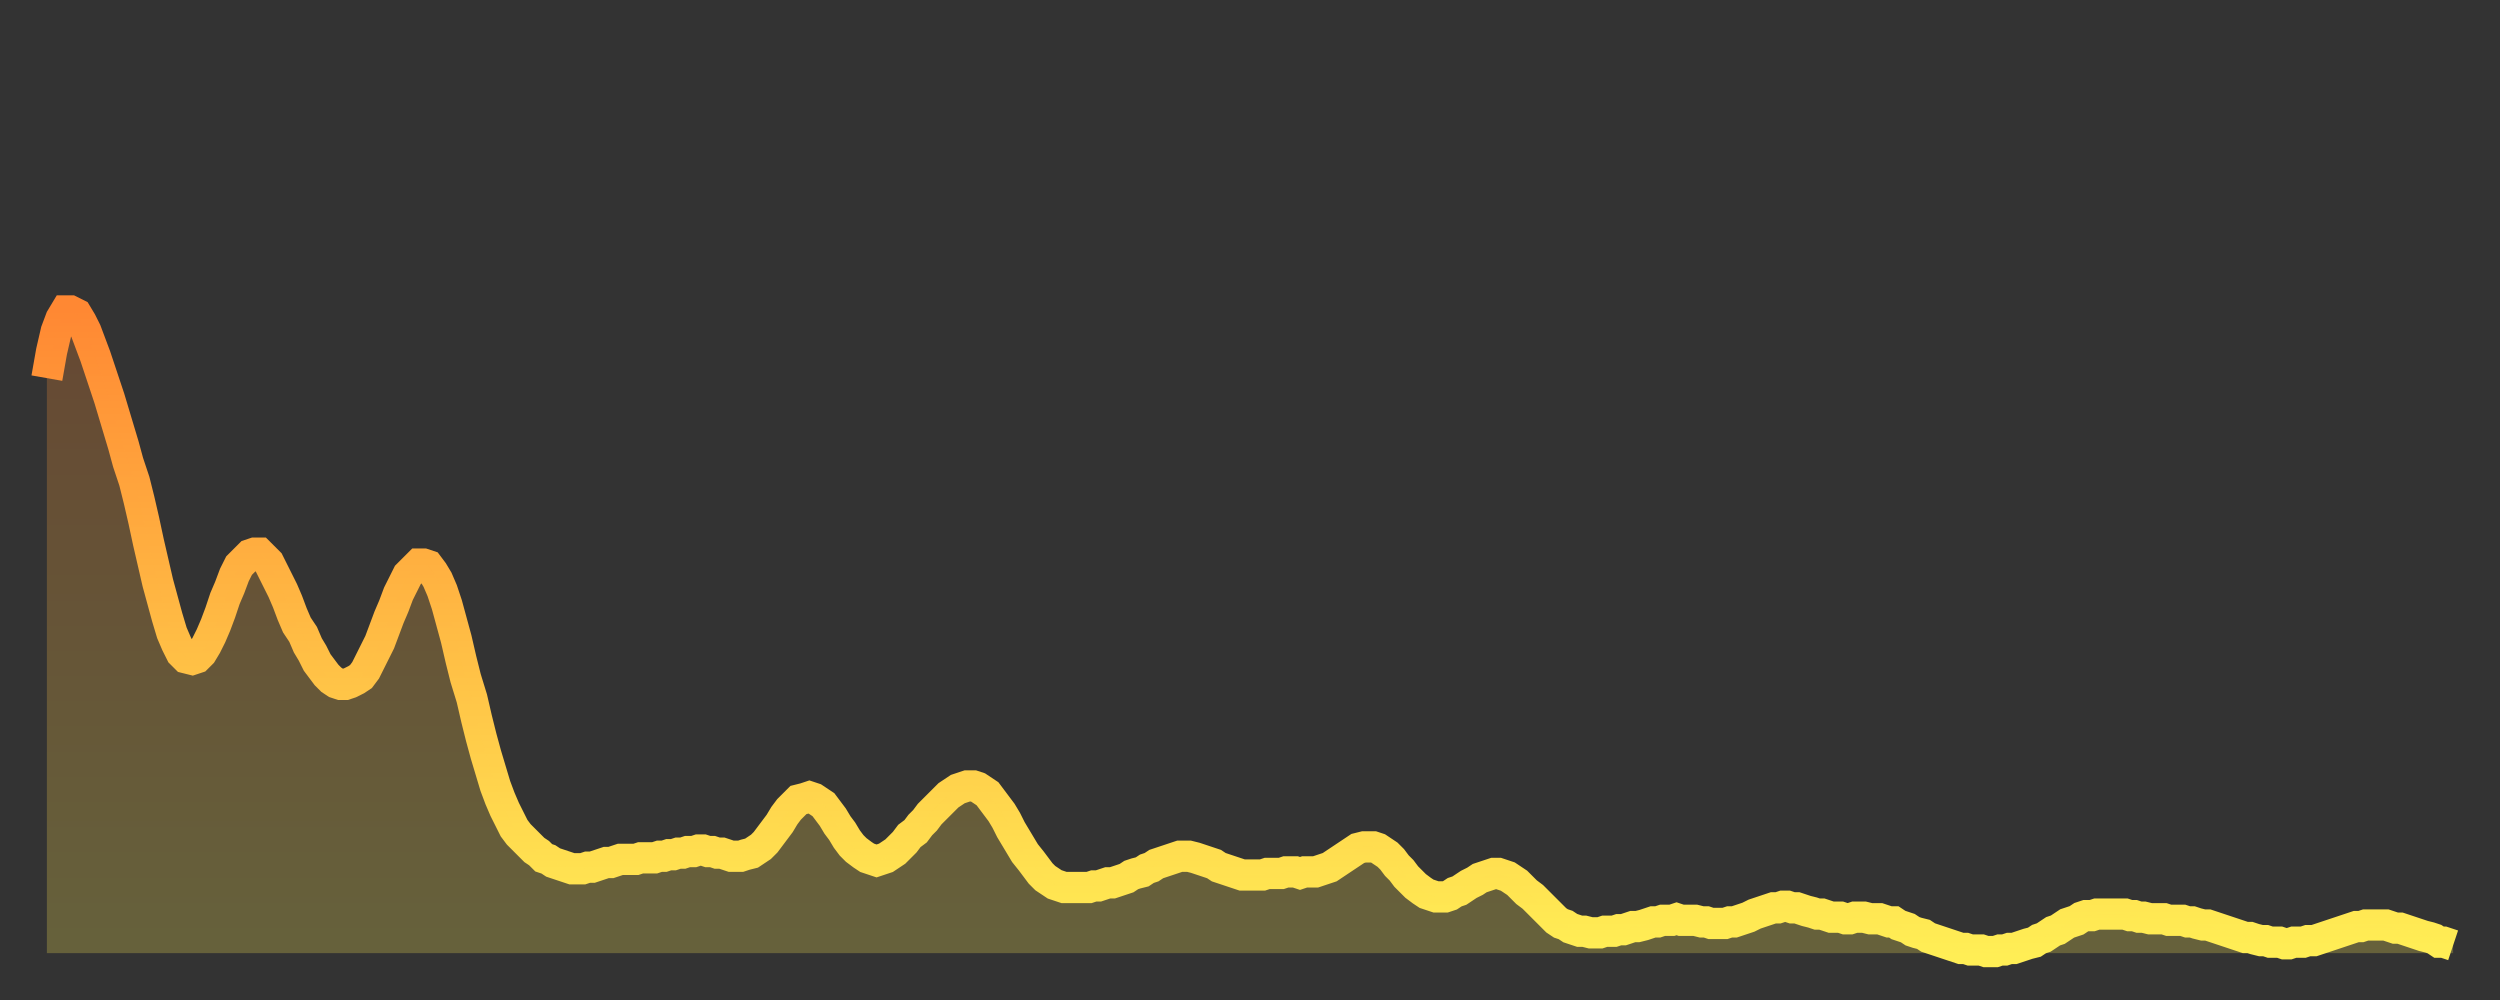 <?xml version="1.0" encoding="utf-8" ?>
<svg baseProfile="full" height="64" version="1.1" width="160" xmlns="http://www.w3.org/2000/svg" xmlns:ev="http://www.w3.org/2001/xml-events" xmlns:xlink="http://www.w3.org/1999/xlink"><rect width="100%" height="100%" fill="#333333" stroke="none"/><defs><linearGradient id="id208448" x1="0" x2="0" y1="0" y2="1"><stop offset="0%" stop-color="#ff8833" /><stop offset="50%" stop-color="#ffbb44" /><stop offset="100%" stop-color="#ffee55" /></linearGradient></defs><g transform="translate(3,3)"><g><path d="M 0.0 21.2 0.3 19.5 0.6 18.2 0.9 17.4 1.2 16.9 1.5 16.9 1.9 17.1 2.2 17.6 2.5 18.2 2.8 19.0 3.1 19.8 3.4 20.7 3.7 21.6 4.0 22.5 4.3 23.5 4.6 24.5 4.9 25.5 5.2 26.6 5.6 27.8 5.9 29.0 6.2 30.3 6.5 31.7 6.8 33.0 7.1 34.3 7.4 35.4 7.7 36.5 8.0 37.5 8.3 38.2 8.6 38.8 8.9 39.1 9.3 39.2 9.6 39.1 9.9 38.8 10.2 38.3 10.5 37.7 10.8 37.0 11.1 36.2 11.4 35.3 11.7 34.6 12.0 33.8 12.3 33.2 12.7 32.8 13.0 32.5 13.3 32.4 13.6 32.4 13.9 32.7 14.2 33.0 14.5 33.6 14.8 34.2 15.1 34.8 15.4 35.5 15.7 36.3 16.0 37.0 16.4 37.6 16.7 38.3 17.0 38.8 17.3 39.4 17.6 39.8 17.9 40.2 18.2 40.5 18.5 40.7 18.8 40.8 19.1 40.8 19.4 40.7 19.8 40.5 20.1 40.3 20.4 39.9 20.7 39.3 21.0 38.7 21.3 38.1 21.6 37.3 21.9 36.5 22.2 35.8 22.5 35.0 22.8 34.4 23.1 33.8 23.5 33.4 23.8 33.1 24.1 33.1 24.4 33.2 24.7 33.6 25.0 34.1 25.3 34.8 25.6 35.7 25.9 36.8 26.2 37.9 26.5 39.2 26.8 40.4 27.2 41.7 27.5 43.0 27.8 44.2 28.1 45.3 28.4 46.3 28.7 47.3 29.0 48.1 29.3 48.8 29.6 49.4 29.9 50.0 30.2 50.4 30.6 50.8 30.9 51.1 31.2 51.4 31.5 51.6 31.8 51.9 32.1 52.0 32.4 52.2 32.7 52.3 33.0 52.4 33.3 52.5 33.6 52.6 33.9 52.6 34.3 52.6 34.6 52.5 34.9 52.5 35.2 52.4 35.5 52.3 35.8 52.2 36.1 52.2 36.4 52.1 36.7 52.0 37.0 52.0 37.3 52.0 37.7 52.0 38.0 51.9 38.3 51.9 38.6 51.9 38.9 51.9 39.2 51.8 39.5 51.8 39.8 51.7 40.1 51.7 40.4 51.6 40.7 51.6 41.0 51.5 41.4 51.5 41.7 51.4 42.0 51.4 42.3 51.5 42.6 51.5 42.9 51.6 43.2 51.6 43.5 51.7 43.8 51.8 44.1 51.8 44.4 51.8 44.7 51.7 45.1 51.6 45.4 51.4 45.7 51.2 46.0 50.9 46.3 50.5 46.6 50.1 46.9 49.7 47.2 49.2 47.5 48.8 47.8 48.5 48.1 48.2 48.5 48.1 48.8 48.0 49.1 48.1 49.4 48.3 49.7 48.5 50.0 48.9 50.3 49.3 50.6 49.8 50.9 50.2 51.2 50.7 51.5 51.1 51.8 51.4 52.2 51.7 52.5 51.9 52.8 52.0 53.1 52.1 53.4 52.0 53.7 51.9 54.0 51.7 54.3 51.5 54.6 51.2 54.9 50.9 55.2 50.5 55.6 50.2 55.9 49.8 56.2 49.5 56.5 49.1 56.8 48.8 57.1 48.5 57.4 48.2 57.7 47.9 58.0 47.7 58.3 47.5 58.6 47.4 58.9 47.3 59.3 47.3 59.6 47.4 59.9 47.6 60.2 47.8 60.5 48.2 60.8 48.6 61.1 49.0 61.4 49.5 61.7 50.1 62.0 50.6 62.3 51.1 62.6 51.6 63.0 52.1 63.3 52.5 63.6 52.9 63.9 53.2 64.2 53.4 64.5 53.6 64.8 53.7 65.1 53.8 65.4 53.8 65.7 53.8 66.0 53.8 66.4 53.8 66.7 53.8 67.0 53.7 67.3 53.7 67.6 53.6 67.9 53.5 68.2 53.5 68.5 53.4 68.8 53.3 69.1 53.2 69.4 53.0 69.7 52.9 70.1 52.8 70.4 52.6 70.7 52.5 71.0 52.3 71.3 52.2 71.6 52.1 71.9 52.0 72.2 51.9 72.5 51.8 72.8 51.8 73.1 51.8 73.5 51.9 73.8 52.0 74.1 52.1 74.4 52.2 74.7 52.3 75.0 52.5 75.3 52.6 75.6 52.7 75.9 52.8 76.2 52.9 76.5 53.0 76.8 53.0 77.2 53.0 77.5 53.0 77.8 53.0 78.1 52.9 78.4 52.9 78.7 52.9 79.0 52.9 79.3 52.8 79.6 52.8 79.9 52.8 80.2 52.9 80.5 52.8 80.9 52.8 81.2 52.8 81.5 52.7 81.8 52.6 82.1 52.5 82.4 52.3 82.7 52.1 83.0 51.9 83.3 51.7 83.6 51.5 83.9 51.3 84.3 51.2 84.6 51.2 84.9 51.2 85.2 51.3 85.5 51.5 85.8 51.7 86.1 52.0 86.4 52.4 86.7 52.7 87.0 53.1 87.3 53.4 87.6 53.7 88.0 54.0 88.3 54.2 88.6 54.3 88.9 54.4 89.2 54.4 89.5 54.4 89.8 54.3 90.1 54.1 90.4 54.0 90.7 53.8 91.0 53.6 91.4 53.4 91.7 53.2 92.0 53.1 92.3 53.0 92.6 52.9 92.9 52.9 93.2 53.0 93.5 53.1 93.8 53.3 94.1 53.5 94.4 53.8 94.7 54.1 95.1 54.4 95.4 54.7 95.7 55.0 96.0 55.3 96.3 55.6 96.6 55.9 96.9 56.1 97.2 56.2 97.5 56.4 97.8 56.5 98.1 56.6 98.4 56.6 98.8 56.7 99.1 56.7 99.4 56.7 99.7 56.6 100.0 56.6 100.3 56.6 100.6 56.5 100.9 56.5 101.2 56.4 101.5 56.3 101.8 56.3 102.2 56.2 102.5 56.1 102.8 56.0 103.1 56.0 103.4 55.9 103.7 55.9 104.0 55.9 104.3 55.8 104.6 55.9 104.9 55.9 105.2 55.9 105.5 55.9 105.9 56.0 106.2 56.0 106.5 56.1 106.8 56.1 107.1 56.1 107.4 56.1 107.7 56.0 108.0 56.0 108.3 55.9 108.6 55.8 108.9 55.7 109.3 55.5 109.6 55.4 109.9 55.3 110.2 55.2 110.5 55.1 110.8 55.1 111.1 55.0 111.4 55.0 111.7 55.1 112.0 55.1 112.3 55.2 112.6 55.3 113.0 55.4 113.3 55.5 113.6 55.5 113.9 55.6 114.2 55.7 114.5 55.7 114.8 55.7 115.1 55.8 115.4 55.8 115.7 55.7 116.0 55.7 116.3 55.7 116.7 55.8 117.0 55.8 117.3 55.8 117.6 55.9 117.9 56.0 118.2 56.0 118.5 56.2 118.8 56.3 119.1 56.4 119.4 56.6 119.7 56.7 120.1 56.8 120.4 57.0 120.7 57.1 121.0 57.2 121.3 57.3 121.6 57.4 121.9 57.5 122.2 57.6 122.5 57.7 122.8 57.7 123.1 57.8 123.4 57.8 123.8 57.8 124.1 57.9 124.4 57.9 124.7 57.9 125.0 57.8 125.3 57.8 125.6 57.7 125.9 57.7 126.2 57.6 126.5 57.5 126.8 57.4 127.2 57.3 127.5 57.1 127.8 57.0 128.1 56.8 128.4 56.6 128.7 56.5 129.0 56.3 129.3 56.1 129.6 56.0 129.9 55.9 130.2 55.7 130.5 55.6 130.9 55.6 131.2 55.5 131.5 55.5 131.8 55.5 132.1 55.5 132.4 55.5 132.7 55.5 133.0 55.5 133.3 55.6 133.6 55.6 133.9 55.7 134.2 55.7 134.6 55.8 134.9 55.8 135.2 55.8 135.5 55.8 135.8 55.9 136.1 55.9 136.4 55.9 136.7 55.9 137.0 56.0 137.3 56.0 137.6 56.1 138.0 56.2 138.3 56.2 138.6 56.3 138.9 56.4 139.2 56.5 139.5 56.6 139.8 56.7 140.1 56.8 140.4 56.9 140.7 57.0 141.0 57.0 141.3 57.1 141.7 57.2 142.0 57.2 142.3 57.3 142.6 57.3 142.9 57.3 143.2 57.4 143.5 57.4 143.8 57.3 144.1 57.3 144.4 57.3 144.7 57.2 145.1 57.2 145.4 57.1 145.7 57.0 146.0 56.9 146.3 56.8 146.6 56.7 146.9 56.6 147.2 56.5 147.5 56.4 147.8 56.3 148.1 56.3 148.4 56.2 148.8 56.2 149.1 56.2 149.4 56.2 149.7 56.2 150.0 56.3 150.3 56.4 150.6 56.4 150.9 56.5 151.2 56.6 151.5 56.7 151.8 56.8 152.1 56.9 152.5 57.0 152.8 57.1 153.1 57.3 153.4 57.3 153.7 57.4 154.0 57.5" fill="none" id="graph-curve" opacity="1" stroke="url(#id208448)" stroke-width="2" /><path d="M 0 58 L 0.0 21.2 0.3 19.5 0.6 18.2 0.9 17.4 1.2 16.9 1.5 16.9 1.9 17.1 2.2 17.6 2.5 18.2 2.8 19.0 3.1 19.8 3.4 20.7 3.7 21.6 4.0 22.5 4.3 23.5 4.6 24.5 4.9 25.5 5.2 26.6 5.6 27.8 5.9 29.0 6.2 30.3 6.5 31.7 6.8 33.0 7.1 34.3 7.4 35.4 7.7 36.5 8.0 37.5 8.3 38.2 8.6 38.8 8.9 39.1 9.3 39.2 9.6 39.1 9.9 38.8 10.2 38.3 10.5 37.7 10.8 37.0 11.1 36.2 11.4 35.3 11.7 34.6 12.0 33.8 12.3 33.2 12.7 32.8 13.0 32.5 13.3 32.4 13.6 32.4 13.9 32.7 14.2 33.0 14.5 33.6 14.8 34.2 15.1 34.8 15.4 35.5 15.7 36.3 16.0 37.0 16.4 37.6 16.7 38.3 17.0 38.8 17.3 39.4 17.6 39.8 17.9 40.2 18.2 40.5 18.5 40.7 18.8 40.8 19.1 40.8 19.4 40.7 19.8 40.5 20.1 40.3 20.4 39.9 20.7 39.3 21.0 38.7 21.3 38.1 21.6 37.3 21.9 36.5 22.2 35.8 22.5 35.0 22.8 34.4 23.1 33.8 23.5 33.4 23.8 33.1 24.1 33.1 24.4 33.2 24.7 33.6 25.0 34.1 25.3 34.8 25.6 35.7 25.9 36.8 26.2 37.9 26.5 39.2 26.8 40.4 27.2 41.7 27.5 43.0 27.8 44.2 28.1 45.3 28.4 46.3 28.7 47.3 29.0 48.1 29.3 48.8 29.6 49.4 29.9 50.0 30.2 50.4 30.6 50.8 30.9 51.1 31.2 51.4 31.5 51.6 31.8 51.9 32.1 52.0 32.4 52.2 32.7 52.3 33.0 52.4 33.3 52.5 33.6 52.6 33.9 52.6 34.3 52.6 34.6 52.5 34.9 52.5 35.2 52.4 35.5 52.3 35.8 52.2 36.1 52.2 36.4 52.1 36.7 52.0 37.0 52.0 37.3 52.0 37.7 52.0 38.0 51.9 38.3 51.9 38.6 51.9 38.9 51.9 39.2 51.8 39.5 51.8 39.8 51.7 40.1 51.7 40.4 51.6 40.7 51.6 41.0 51.5 41.4 51.5 41.7 51.4 42.0 51.4 42.3 51.5 42.6 51.5 42.9 51.6 43.2 51.6 43.5 51.7 43.8 51.8 44.1 51.8 44.4 51.8 44.7 51.7 45.1 51.6 45.4 51.4 45.7 51.2 46.0 50.9 46.3 50.5 46.6 50.1 46.9 49.7 47.2 49.2 47.5 48.8 47.8 48.5 48.1 48.2 48.5 48.1 48.8 48.0 49.1 48.1 49.4 48.3 49.7 48.5 50.0 48.9 50.3 49.3 50.6 49.8 50.9 50.2 51.2 50.7 51.5 51.1 51.8 51.4 52.2 51.7 52.5 51.9 52.8 52.0 53.1 52.1 53.4 52.0 53.7 51.9 54.0 51.7 54.3 51.5 54.6 51.2 54.9 50.9 55.2 50.5 55.6 50.2 55.9 49.8 56.2 49.5 56.5 49.1 56.8 48.8 57.1 48.5 57.4 48.2 57.7 47.9 58.0 47.7 58.3 47.5 58.6 47.4 58.9 47.3 59.3 47.3 59.6 47.4 59.9 47.6 60.2 47.8 60.5 48.2 60.8 48.6 61.1 49.0 61.4 49.5 61.7 50.1 62.0 50.6 62.3 51.1 62.6 51.6 63.0 52.1 63.3 52.5 63.6 52.9 63.9 53.2 64.2 53.4 64.5 53.6 64.8 53.7 65.1 53.8 65.4 53.8 65.7 53.8 66.0 53.8 66.4 53.8 66.7 53.8 67.0 53.7 67.3 53.7 67.6 53.6 67.9 53.5 68.2 53.5 68.5 53.4 68.8 53.3 69.1 53.2 69.4 53.0 69.7 52.9 70.1 52.8 70.4 52.6 70.7 52.5 71.0 52.3 71.3 52.2 71.6 52.1 71.9 52.0 72.2 51.9 72.5 51.8 72.8 51.8 73.1 51.8 73.5 51.9 73.8 52.0 74.1 52.1 74.4 52.2 74.7 52.3 75.0 52.5 75.3 52.6 75.6 52.7 75.9 52.8 76.2 52.9 76.5 53.0 76.8 53.0 77.2 53.0 77.5 53.0 77.8 53.0 78.1 52.9 78.4 52.9 78.7 52.9 79.0 52.9 79.3 52.8 79.6 52.8 79.9 52.8 80.2 52.9 80.5 52.8 80.9 52.8 81.2 52.8 81.5 52.7 81.8 52.6 82.1 52.5 82.4 52.3 82.7 52.1 83.0 51.9 83.3 51.7 83.6 51.5 83.9 51.3 84.3 51.2 84.6 51.2 84.9 51.2 85.2 51.3 85.5 51.5 85.8 51.7 86.1 52.0 86.4 52.4 86.7 52.7 87.0 53.1 87.3 53.4 87.6 53.7 88.0 54.0 88.3 54.2 88.6 54.3 88.9 54.4 89.2 54.4 89.5 54.4 89.8 54.3 90.1 54.1 90.4 54.0 90.7 53.8 91.0 53.6 91.4 53.4 91.7 53.2 92.0 53.1 92.3 53.0 92.6 52.9 92.9 52.9 93.2 53.0 93.5 53.1 93.8 53.3 94.1 53.5 94.4 53.8 94.7 54.1 95.1 54.4 95.4 54.7 95.7 55.0 96.0 55.3 96.3 55.6 96.6 55.9 96.9 56.1 97.2 56.2 97.5 56.4 97.8 56.5 98.1 56.6 98.4 56.6 98.8 56.7 99.1 56.7 99.4 56.7 99.7 56.6 100.0 56.6 100.3 56.6 100.6 56.5 100.9 56.5 101.2 56.4 101.5 56.3 101.8 56.3 102.2 56.2 102.5 56.1 102.8 56.0 103.1 56.0 103.4 55.9 103.7 55.9 104.0 55.9 104.3 55.8 104.6 55.9 104.9 55.9 105.2 55.9 105.5 55.9 105.9 56.0 106.2 56.0 106.5 56.1 106.8 56.1 107.1 56.1 107.4 56.1 107.7 56.0 108.0 56.0 108.3 55.9 108.6 55.8 108.9 55.7 109.3 55.5 109.6 55.4 109.9 55.3 110.2 55.2 110.5 55.1 110.8 55.1 111.1 55.0 111.4 55.0 111.7 55.1 112.0 55.1 112.3 55.2 112.6 55.3 113.0 55.4 113.3 55.5 113.6 55.5 113.9 55.6 114.2 55.7 114.5 55.7 114.8 55.7 115.1 55.8 115.4 55.8 115.7 55.7 116.0 55.7 116.3 55.7 116.7 55.8 117.0 55.8 117.3 55.8 117.6 55.9 117.9 56.0 118.2 56.0 118.5 56.2 118.8 56.3 119.1 56.4 119.4 56.6 119.7 56.7 120.1 56.8 120.4 57.0 120.7 57.1 121.0 57.2 121.3 57.3 121.6 57.4 121.9 57.5 122.2 57.6 122.5 57.7 122.8 57.7 123.1 57.8 123.4 57.8 123.8 57.8 124.1 57.9 124.4 57.9 124.7 57.9 125.0 57.8 125.3 57.8 125.6 57.7 125.9 57.7 126.2 57.6 126.5 57.5 126.8 57.4 127.2 57.3 127.5 57.1 127.8 57.0 128.1 56.8 128.4 56.6 128.7 56.5 129.0 56.3 129.3 56.1 129.6 56.0 129.9 55.9 130.2 55.7 130.5 55.6 130.9 55.6 131.2 55.5 131.5 55.5 131.8 55.5 132.1 55.5 132.4 55.5 132.7 55.5 133.0 55.5 133.3 55.6 133.6 55.6 133.9 55.7 134.2 55.7 134.6 55.8 134.9 55.8 135.2 55.8 135.5 55.8 135.8 55.9 136.1 55.9 136.4 55.9 136.7 55.9 137.0 56.0 137.3 56.0 137.6 56.1 138.0 56.2 138.3 56.2 138.6 56.3 138.9 56.4 139.2 56.5 139.5 56.6 139.8 56.7 140.1 56.8 140.4 56.9 140.7 57.0 141.0 57.0 141.3 57.1 141.7 57.2 142.0 57.2 142.3 57.3 142.6 57.3 142.9 57.3 143.2 57.4 143.5 57.4 143.8 57.3 144.1 57.3 144.4 57.3 144.7 57.2 145.1 57.2 145.4 57.1 145.7 57.0 146.0 56.9 146.3 56.8 146.6 56.7 146.9 56.6 147.2 56.5 147.5 56.4 147.8 56.3 148.1 56.3 148.4 56.2 148.8 56.2 149.1 56.2 149.4 56.2 149.7 56.2 150.0 56.3 150.3 56.4 150.6 56.4 150.9 56.5 151.2 56.6 151.5 56.7 151.8 56.8 152.1 56.9 152.5 57.0 152.8 57.1 153.1 57.3 153.4 57.3 153.7 57.4 154.0 57.5 154 58" fill="url(#id208448)" fill-opacity=".25" id="graph-shadow" /></g></g></svg>
